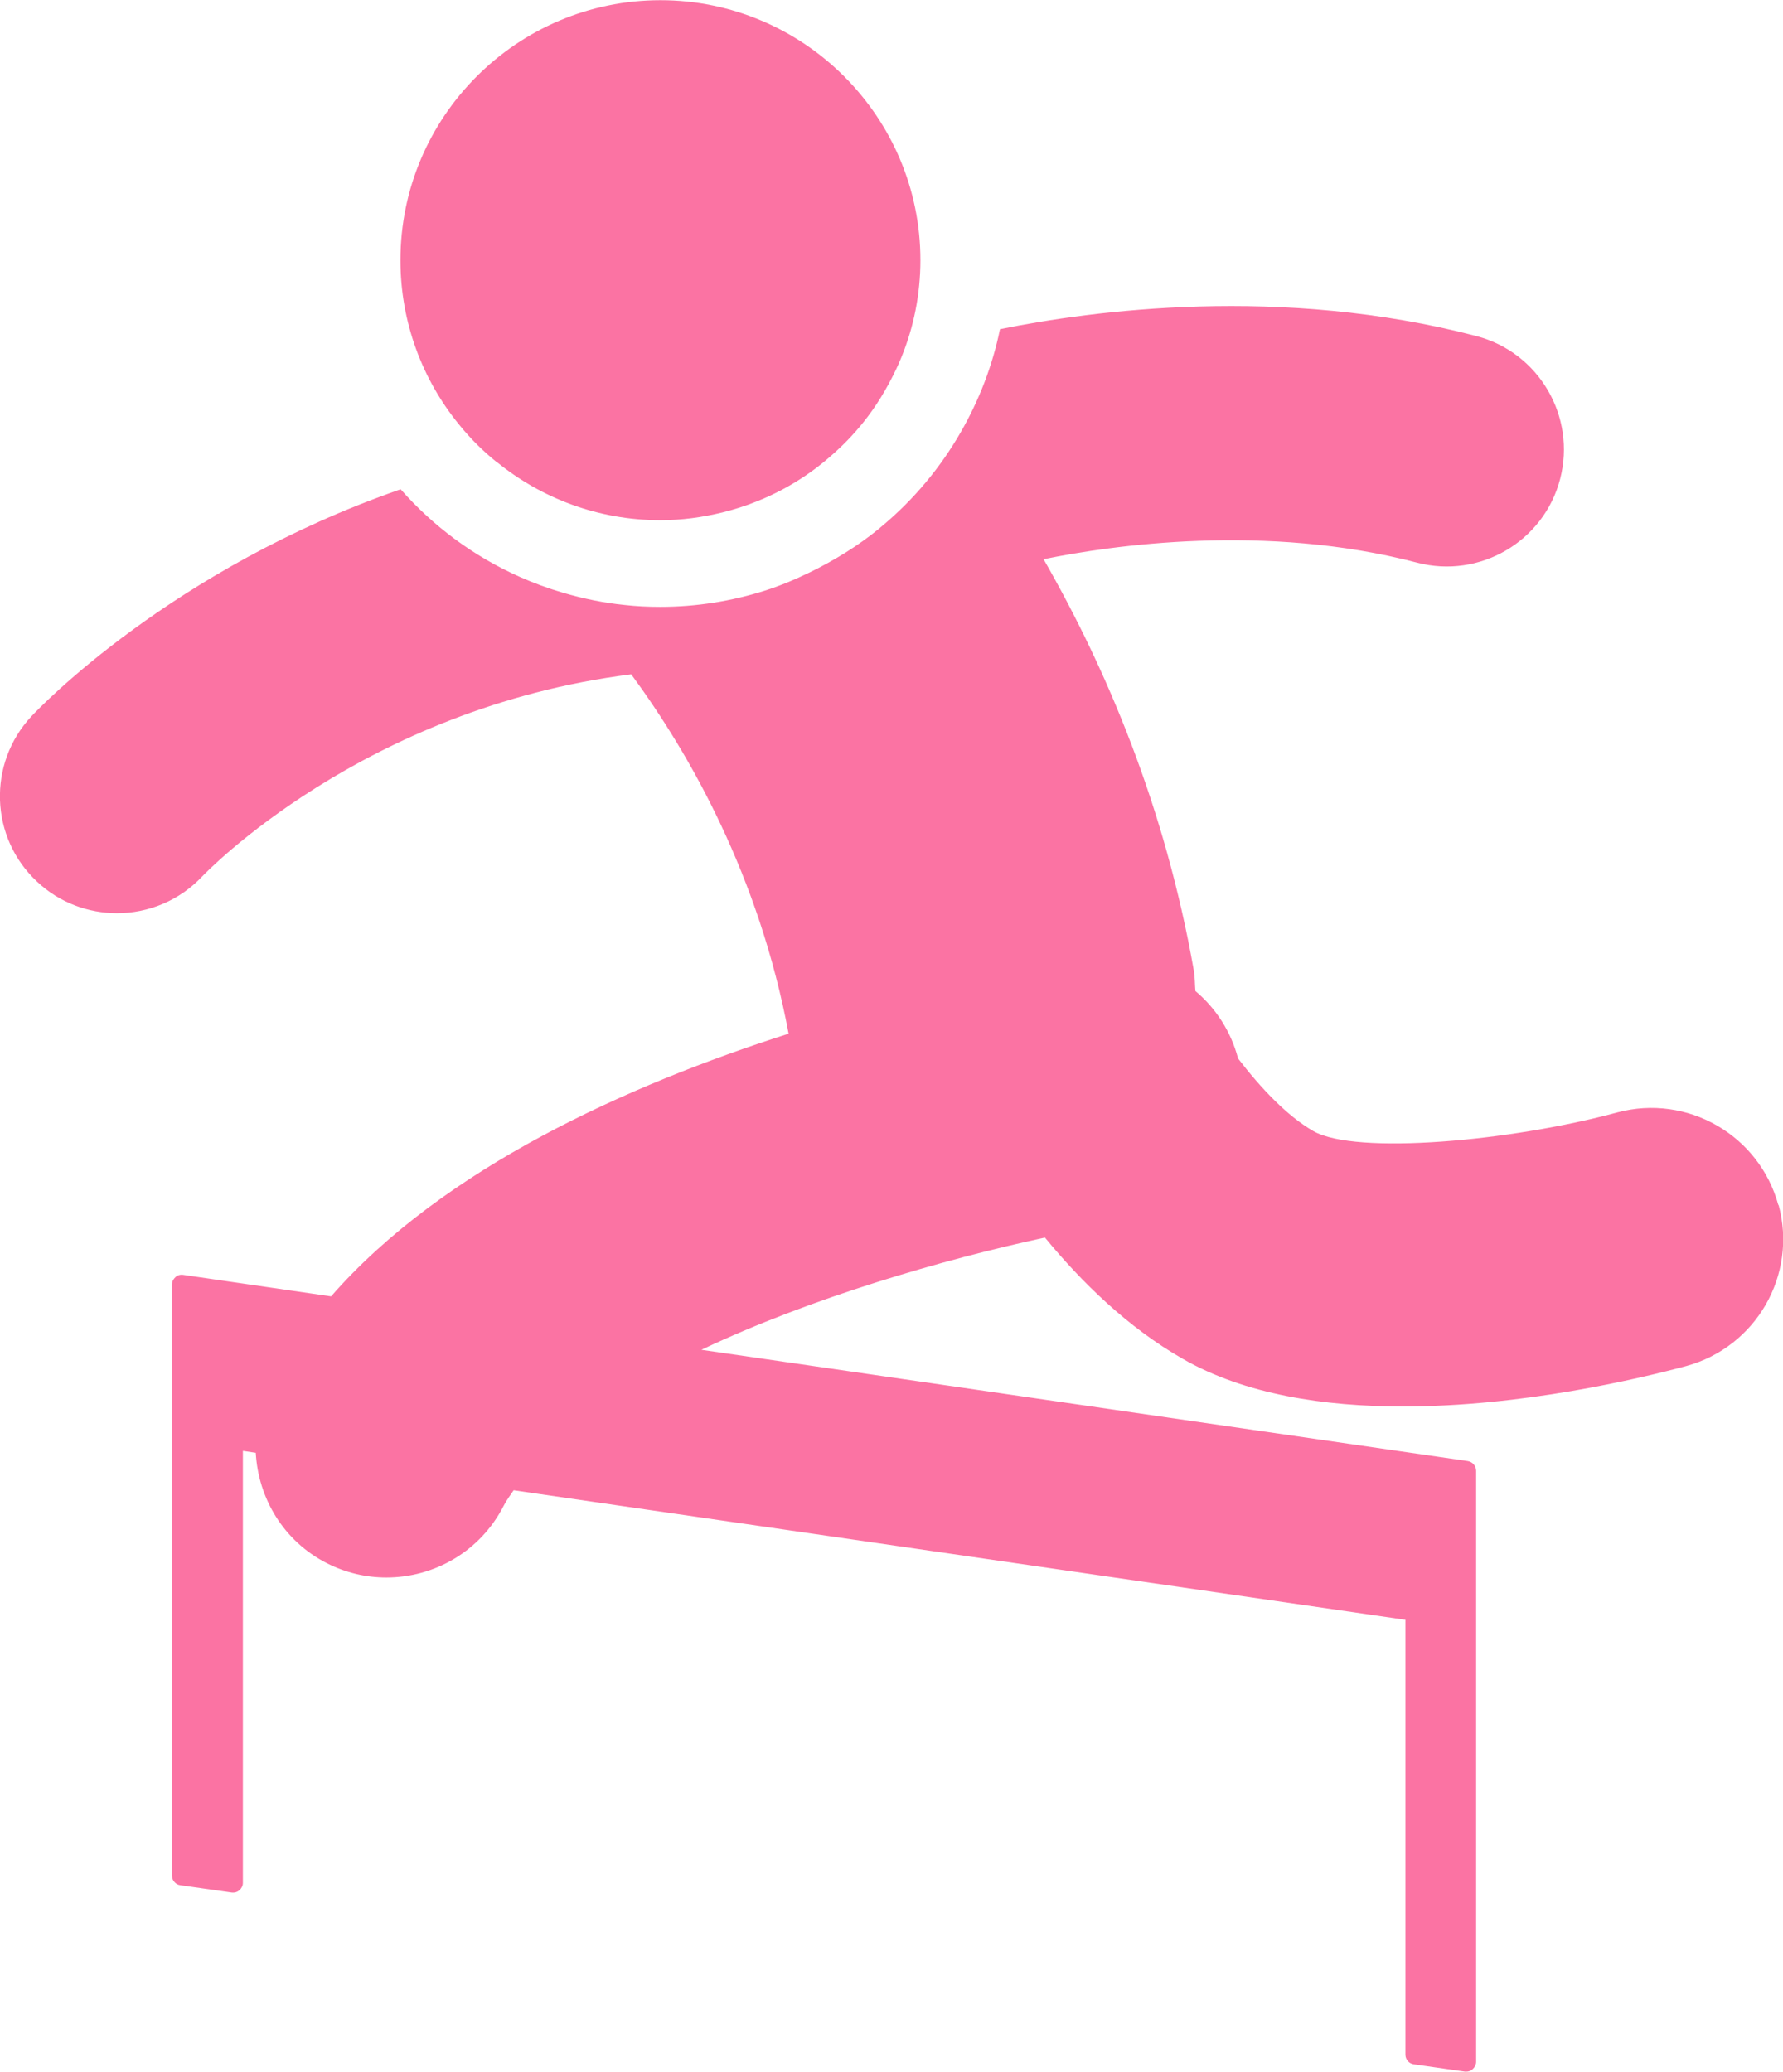 <?xml version="1.0" encoding="UTF-8"?><svg id="_レイヤー_2" xmlns="http://www.w3.org/2000/svg" width="92.79" height="107.82" viewBox="0 0 92.79 107.82"><g id="_レイヤー_1-2"><path d="M92.55,62.72c-.99-3.65-4.74-5.81-8.39-4.83-5.5,1.49-13.6,2.23-15.81.97-1.36-.78-2.75-2.25-3.92-3.78-.37-1.41-1.16-2.62-2.22-3.51-.03-.35-.02-.7-.08-1.06-1.5-8.51-4.53-15.67-7.82-21.41,3.52-.72,11.53-1.89,19.44.18,3.26.85,6.59-1.1,7.44-4.35.85-3.25-1.1-6.59-4.35-7.44-10.16-2.66-20.01-1.33-24.8-.36-.39,1.91-1.09,3.7-2.03,5.34-1.07,1.87-2.46,3.53-4.1,4.9-.05.04-.1.08-.15.13-1.1.9-2.32,1.65-3.61,2.28-.76.37-1.54.7-2.36.96-1.71.54-3.54.84-5.43.84-.63,0-1.26-.03-1.87-.1-1.09-.11-2.14-.33-3.17-.63-.79-.23-1.55-.51-2.29-.84-2.38-1.06-4.48-2.62-6.18-4.55C8.95,29.6,2.05,36.83,1.64,37.27c-2.3,2.46-2.17,6.32.29,8.61,1.17,1.1,2.67,1.64,4.16,1.64,1.63,0,3.25-.65,4.45-1.93.1-.1,8.34-8.74,22.31-10.5,3.08,4.19,6.66,10.52,8.19,18.7-8.35,2.67-17.97,6.99-23.81,13.67l-7.7-1.12c-.15-.02-.3.02-.4.12-.11.1-.18.23-.18.38v30.76c0,.25.19.47.44.5l2.66.38c.15.02.3-.02.41-.12s.18-.23.18-.38v-22.48l.67.1c.13,2.36,1.44,4.59,3.69,5.74,1,.51,2.06.75,3.11.75,2.49,0,4.89-1.36,6.1-3.73.14-.28.34-.54.52-.81l46.41,6.74v22.63c0,.25.19.47.44.5l2.66.38s.05,0,.07,0c.12,0,.24-.04.33-.13.11-.1.18-.23.18-.38v-30.75c0-.26-.19-.47-.44-.51l-39.88-5.79c5.7-2.7,12.54-4.69,17.88-5.84,1.89,2.3,4.3,4.67,7.17,6.31,3.24,1.86,7.38,2.48,11.46,2.48,6.21,0,12.27-1.44,14.73-2.1,3.65-.99,5.81-4.74,4.82-8.39h0Z" style="fill:#fb73a3;"/><path d="M25.84,24.03c2.33,1.9,5.3,3.04,8.53,3.04,1.11,0,2.18-.15,3.21-.4.61-.15,1.21-.34,1.78-.57,1.44-.57,2.76-1.38,3.9-2.39.6-.52,1.15-1.09,1.65-1.71.68-.84,1.24-1.77,1.71-2.75.11-.23.21-.45.3-.68.63-1.55.98-3.25.98-5.03,0-7.46-6.07-13.53-13.53-13.53s-13.53,6.07-13.53,13.53c0,3.23,1.14,6.21,3.04,8.54.58.72,1.24,1.38,1.96,1.96h0Z" style="fill:#fb73a3;"/></g></svg>